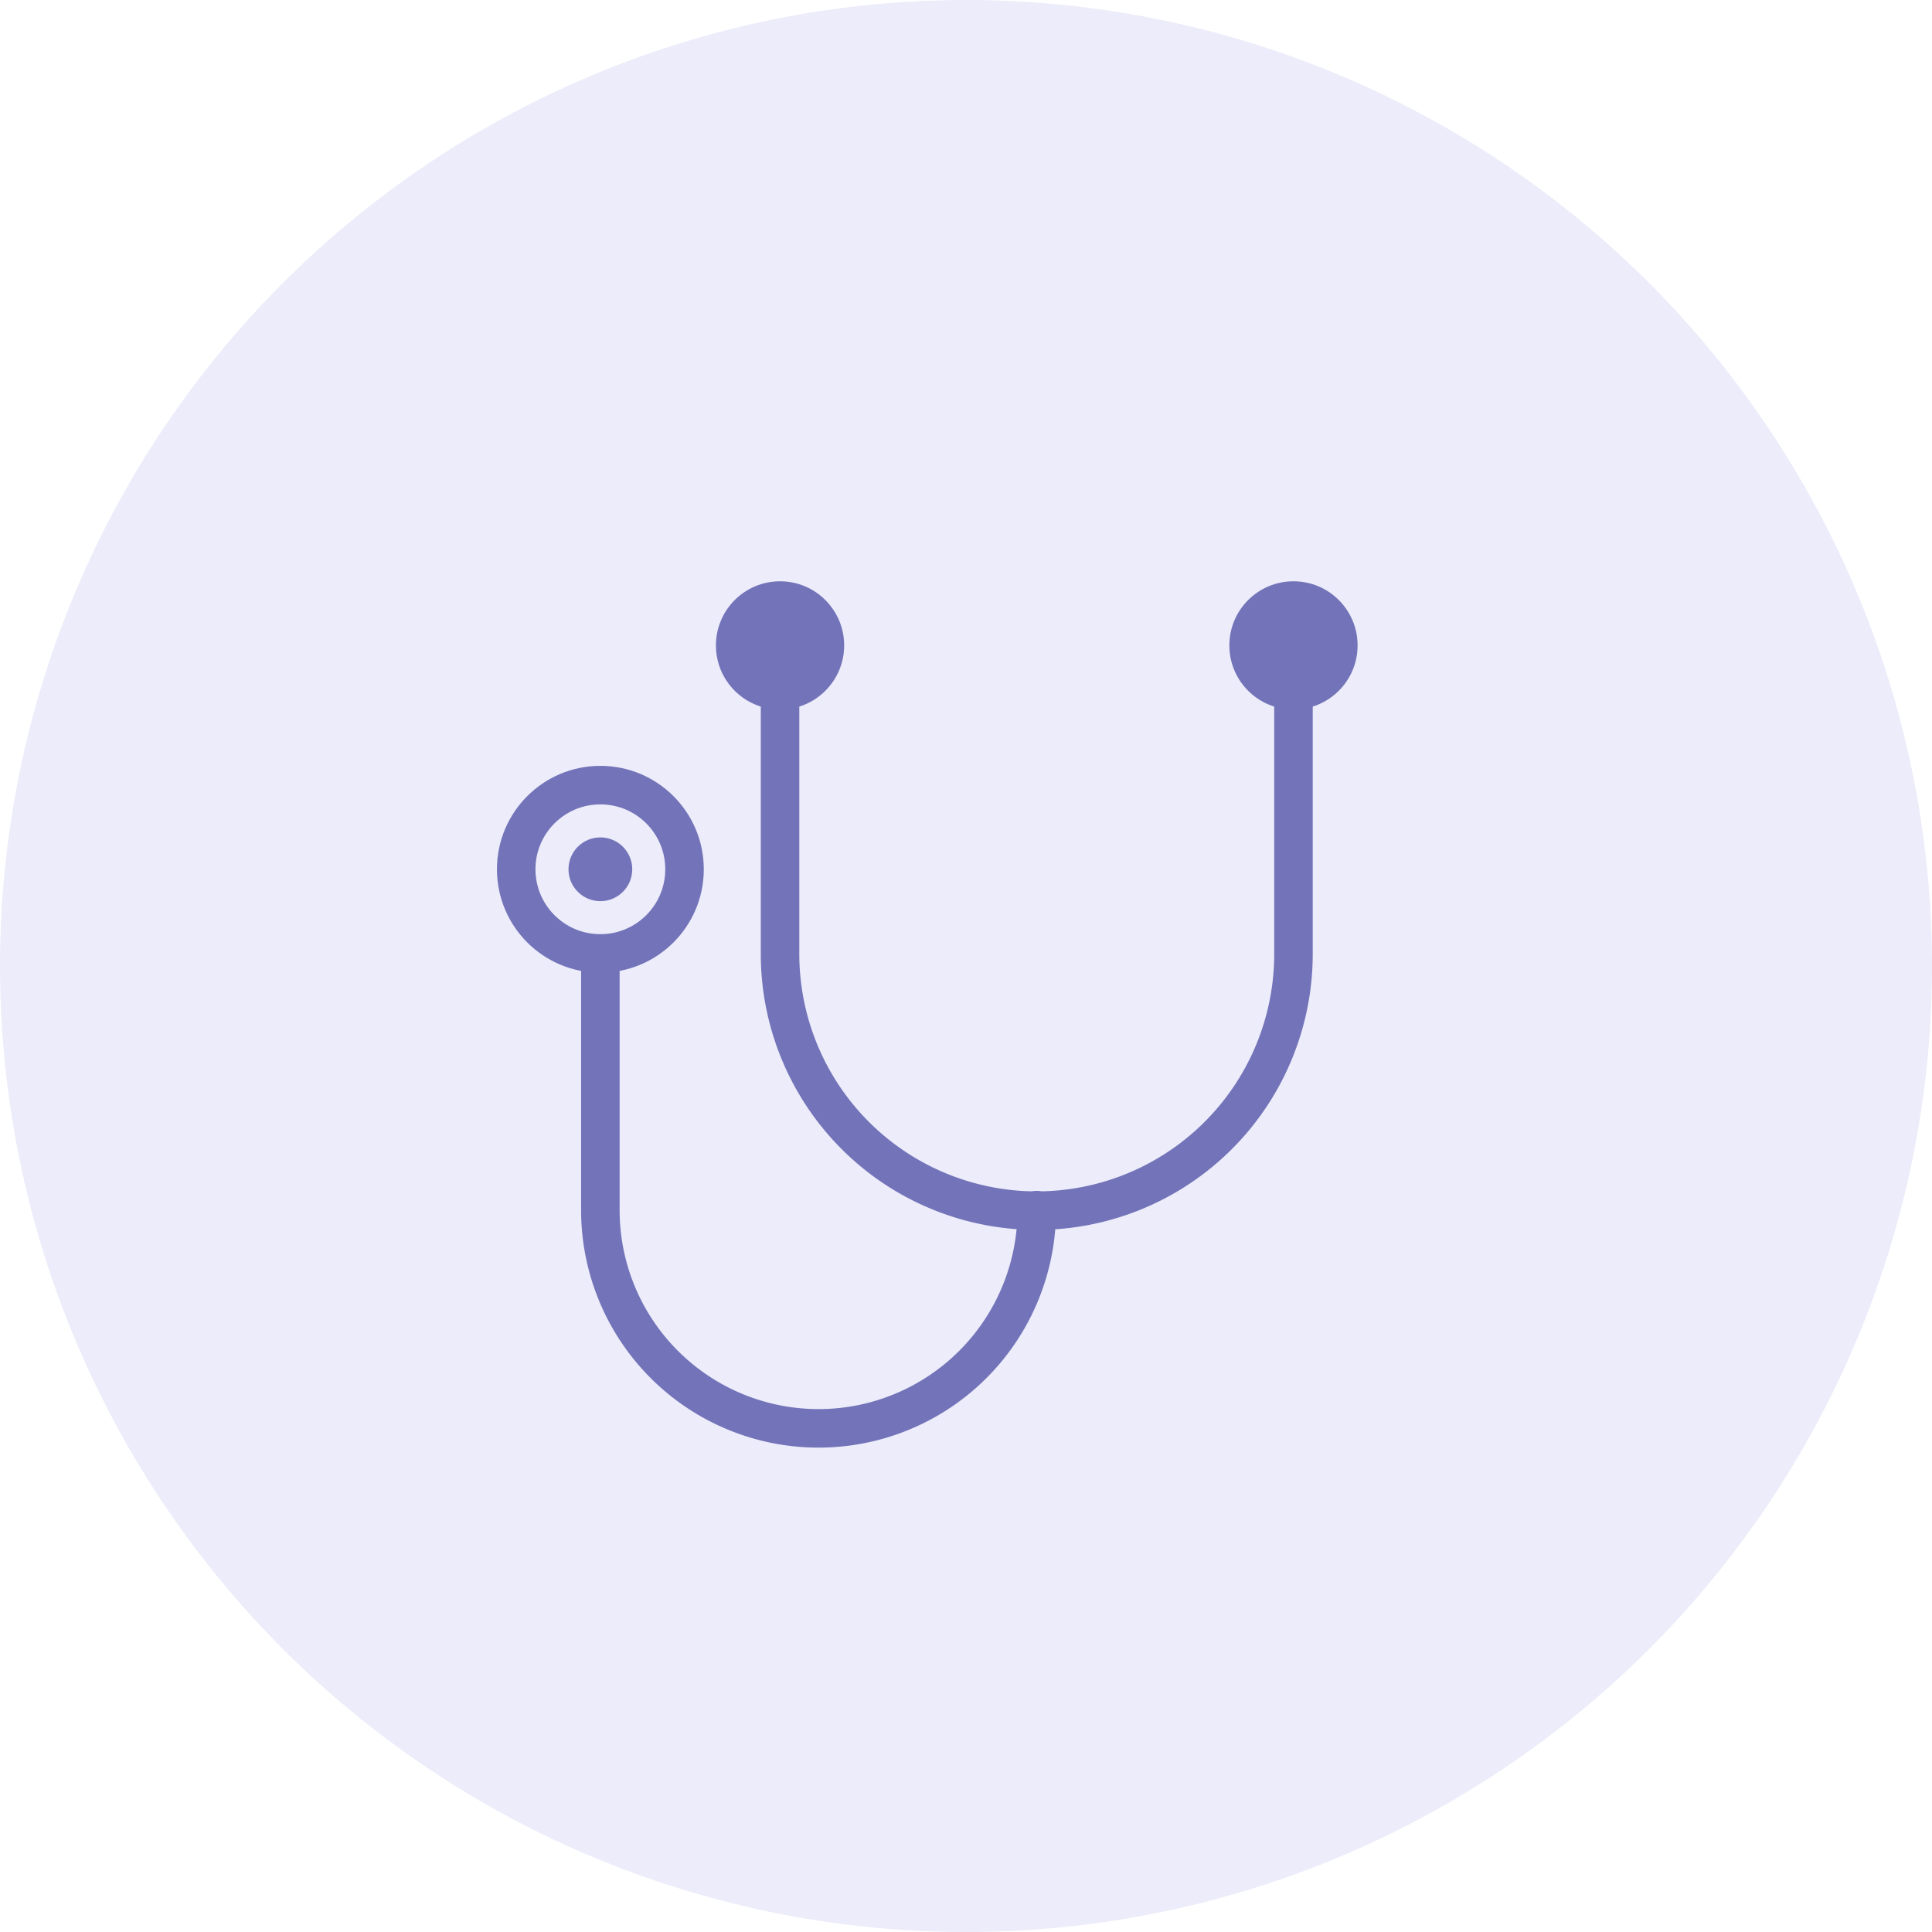 <svg xmlns="http://www.w3.org/2000/svg" viewBox="0 0 160 160"><defs><style>.cls-1{isolation:isolate;}.cls-2{mix-blend-mode:multiply;}.cls-3{fill:#8181df;opacity:0.15;}.cls-4{fill:#7373b9;}.cls-5{fill:none;stroke:#7373b9;stroke-linecap:round;stroke-linejoin:round;stroke-width:3.19px;}</style></defs><title>icon_menu01</title><g class="cls-1"><g id="レイヤー_2" data-name="レイヤー 2"><g id="レイヤー_1-2" data-name="レイヤー 1"><g class="cls-2"><circle class="cls-3" cx="80" cy="80" r="80"/></g><circle class="cls-4" cx="64.6" cy="53.45" r="5.31"/><circle class="cls-4" cx="107.12" cy="53.45" r="5.31"/><path class="cls-5" d="M107.12,53.45V79A21.26,21.26,0,0,1,64.6,79V53.45"/><circle class="cls-5" cx="49.72" cy="71.99" r="6.97"/><circle class="cls-4" cx="49.72" cy="71.99" r="2.64"/><path class="cls-5" d="M85.86,100.22a18.07,18.07,0,1,1-36.14,0V79"/></g></g></g></svg>